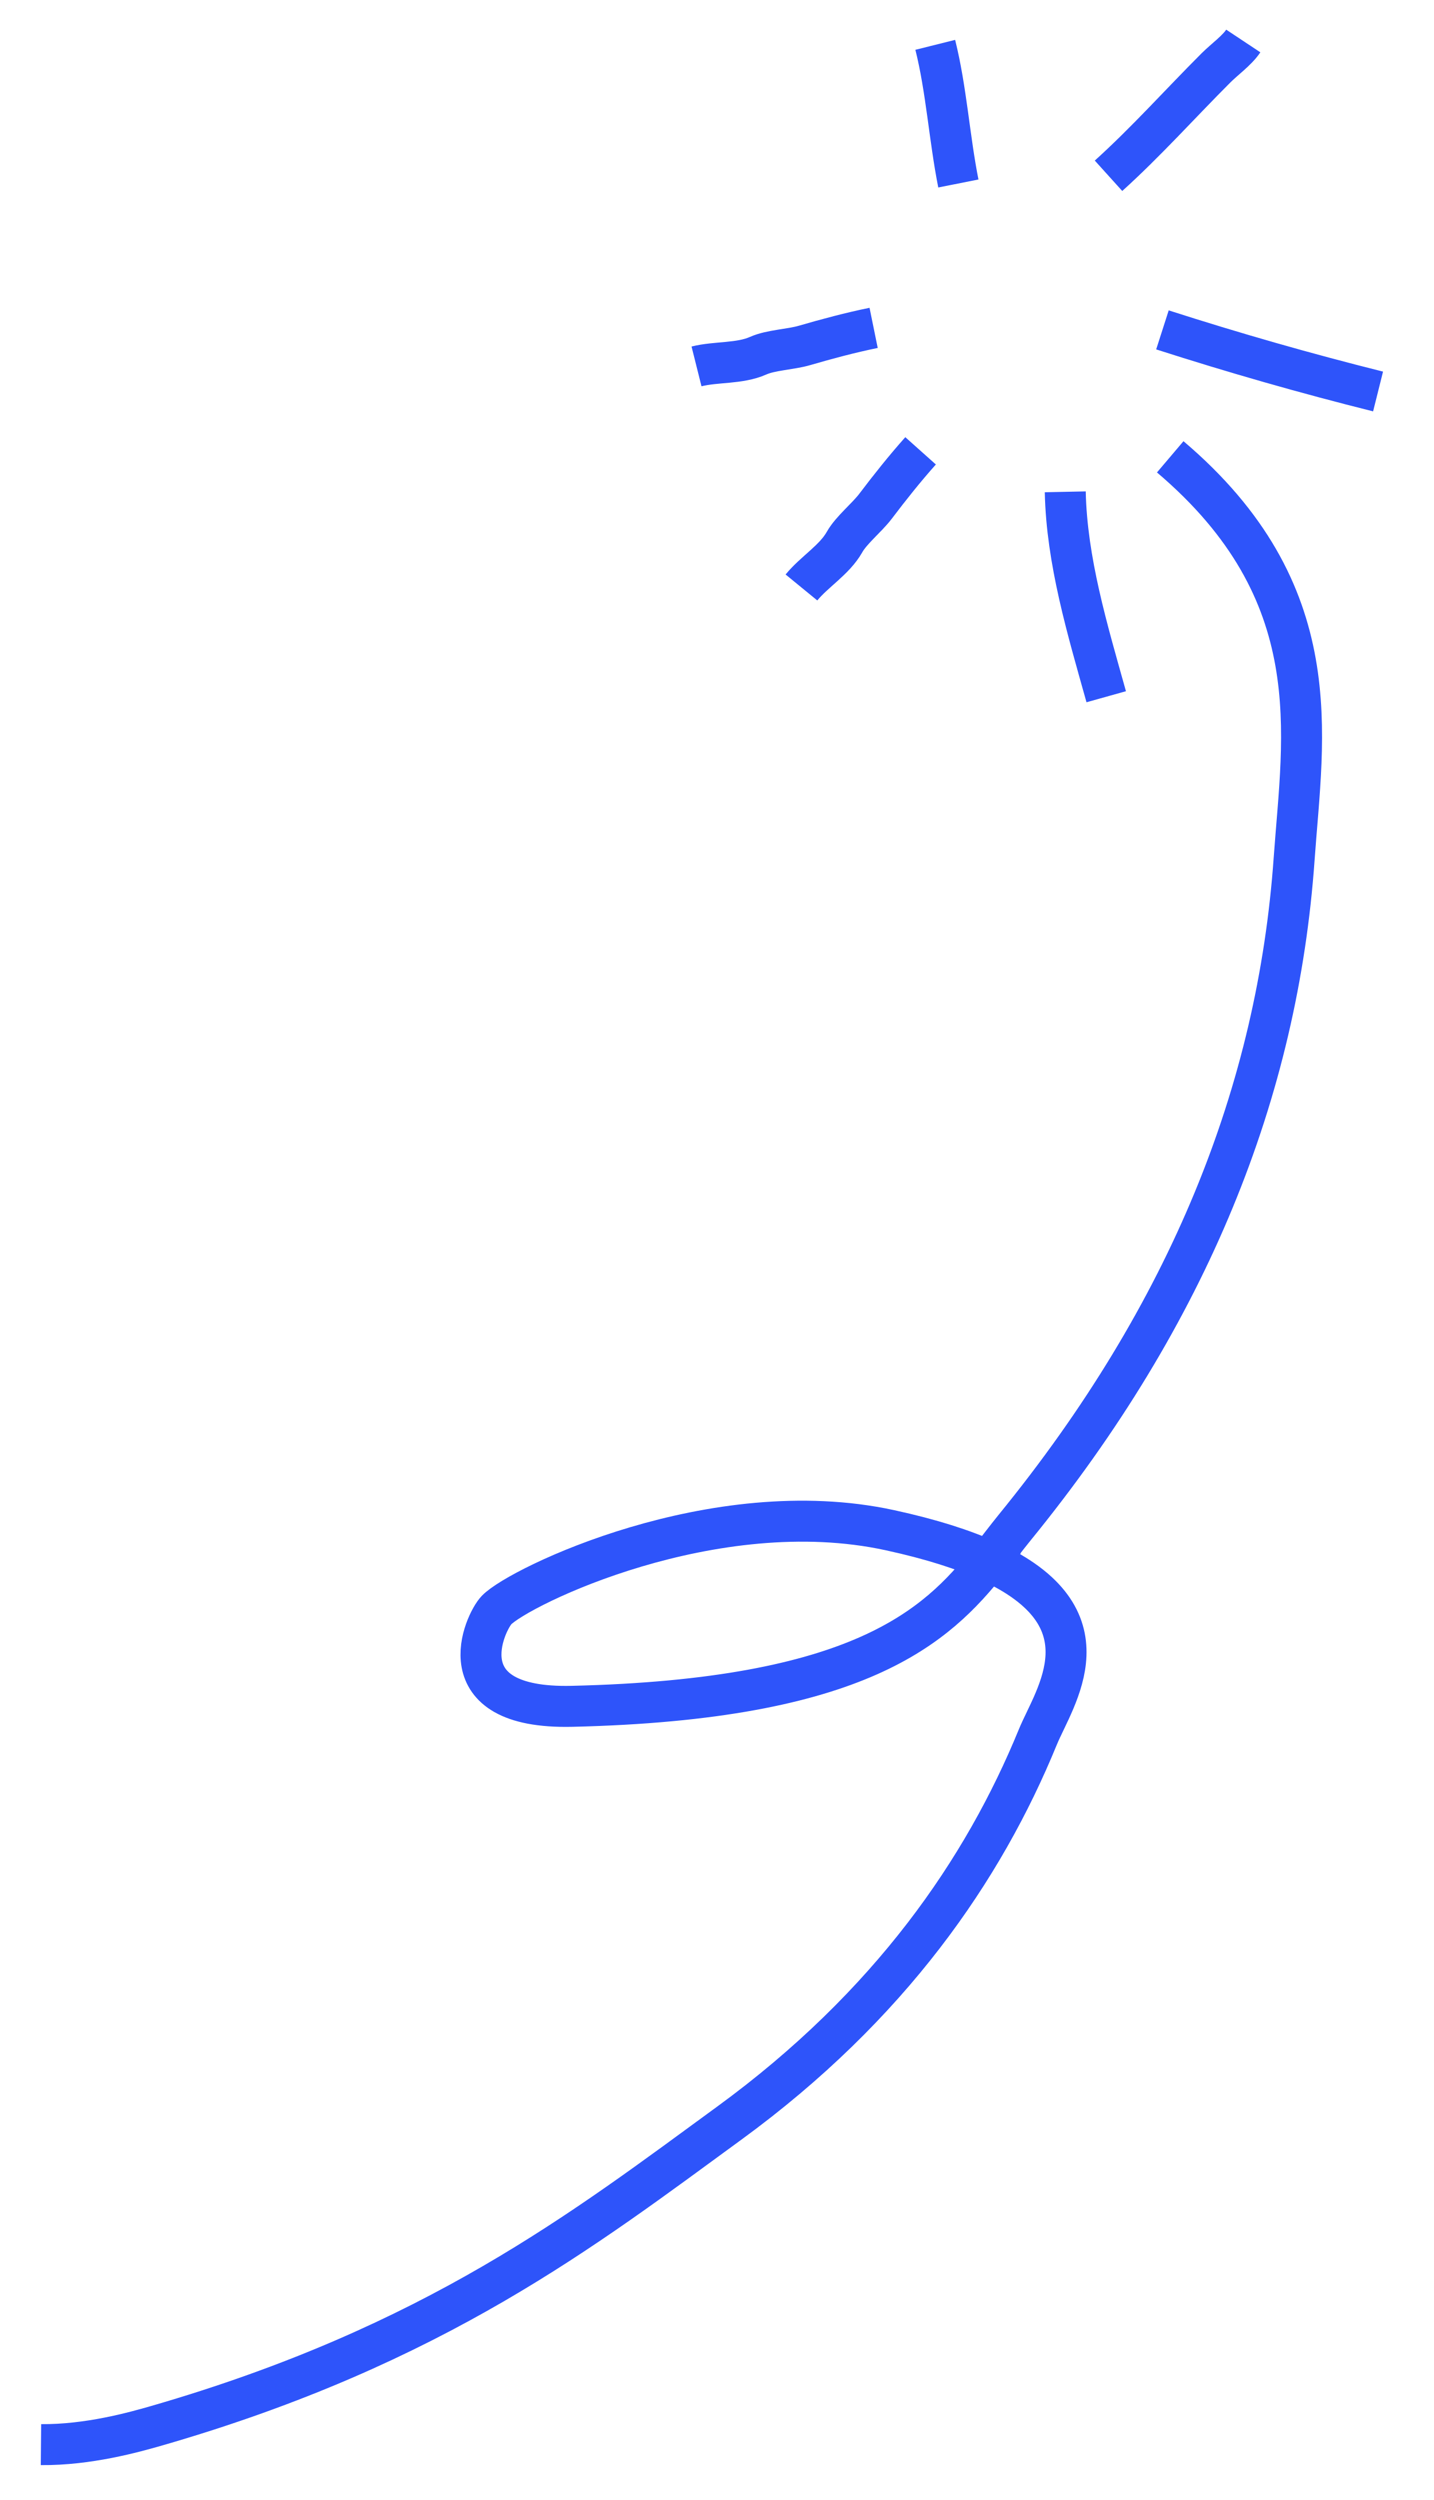 <svg width="35" height="61" viewBox="0 0 35 61" fill="none" xmlns="http://www.w3.org/2000/svg">
<path id="Vector" d="M1 59.647C2.152 59.658 3.273 59.345 3.831 59.184C10.619 57.221 14.274 54.376 17.794 51.807C21.733 48.933 24.009 45.609 25.329 42.386C25.73 41.407 27.166 39.467 24.126 38.086M24.126 38.086C23.516 37.808 22.726 37.554 21.712 37.334C17.421 36.404 12.681 38.708 12.121 39.283C11.834 39.578 10.832 41.706 13.961 41.633C20.987 41.468 22.853 39.684 24.126 38.086ZM24.126 38.086C24.349 37.805 24.555 37.53 24.766 37.27C29.033 32.033 31.188 26.614 31.587 20.948C31.801 17.92 32.471 14.463 28.562 11.146M23.391 4.477C23.17 3.366 23.1 2.186 22.827 1.094M27.056 4.289C27.975 3.459 28.803 2.532 29.677 1.658C29.887 1.448 30.191 1.232 30.345 1M28.372 8.049C30.119 8.61 31.859 9.108 33.635 9.552M26 12C26.035 13.682 26.539 15.354 27 17M21.323 8C20.759 8.115 20.186 8.268 19.637 8.428C19.294 8.528 18.815 8.54 18.504 8.679C18.048 8.881 17.483 8.819 17 8.94M22.469 11C22.086 11.429 21.717 11.893 21.371 12.35C21.156 12.634 20.779 12.93 20.612 13.227C20.367 13.661 19.877 13.948 19.561 14.334" stroke="#2E54FA" strokeLinecap="round"/>
</svg>
